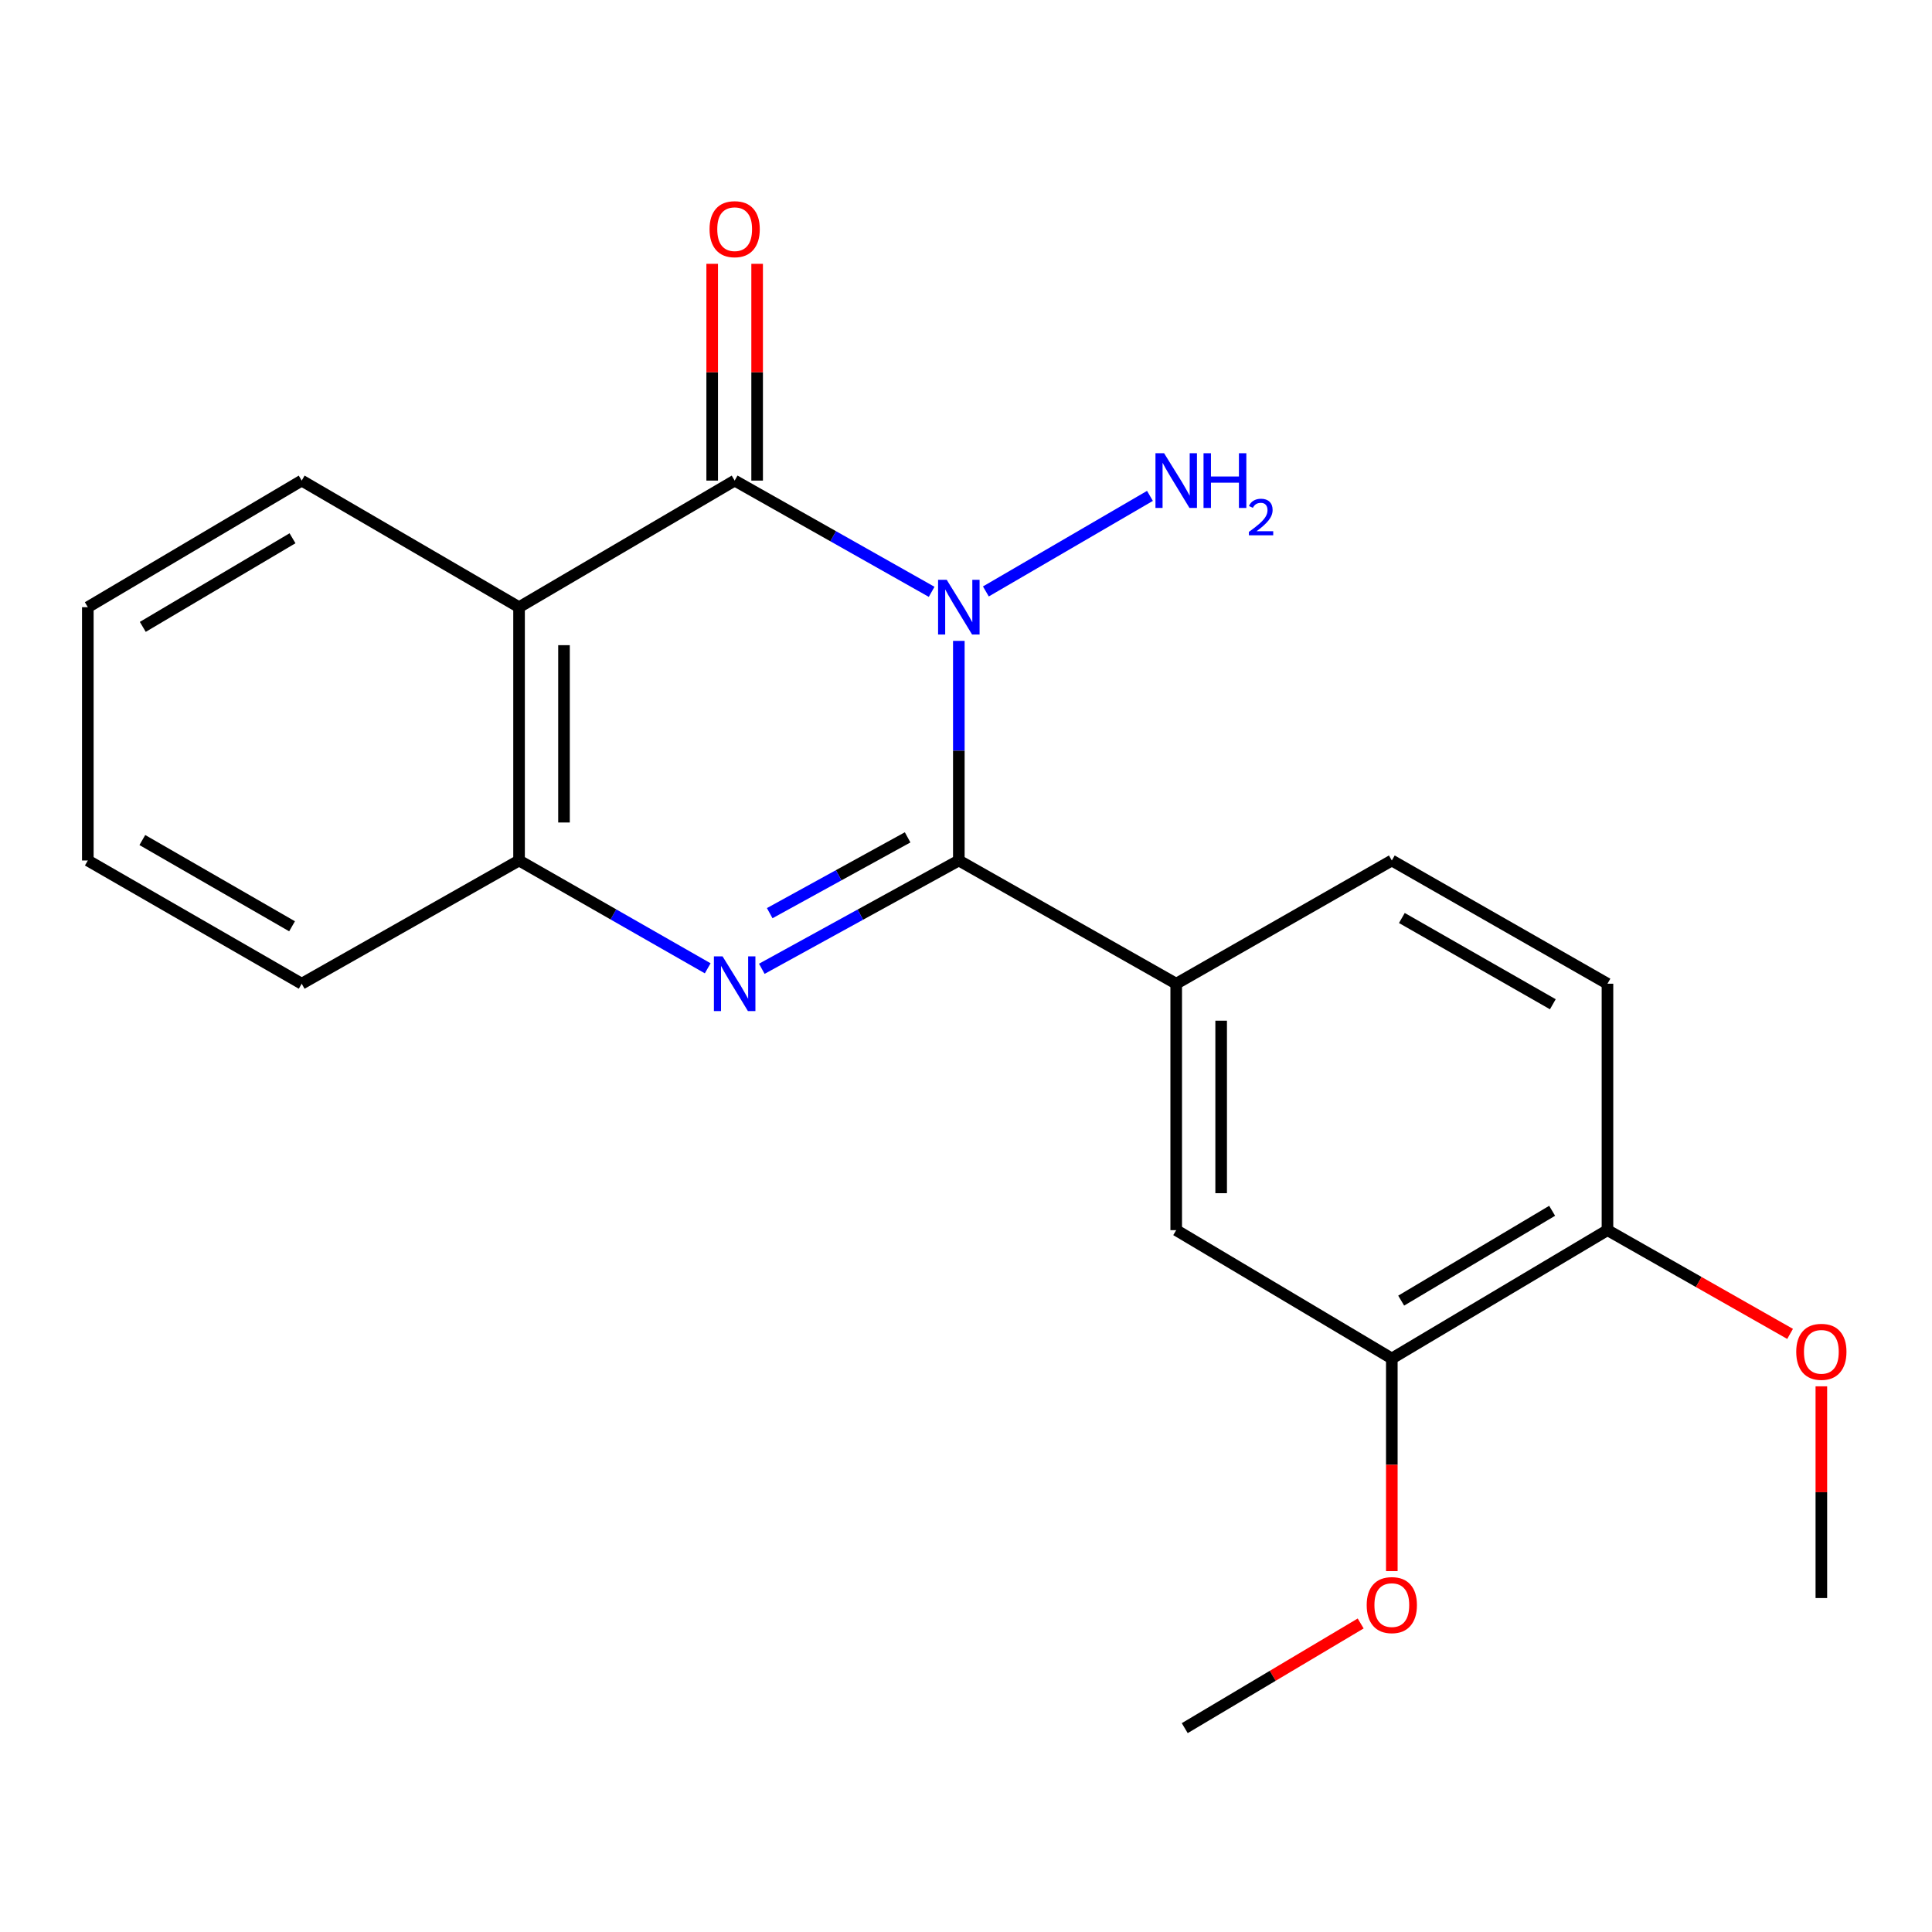 <?xml version='1.0' encoding='iso-8859-1'?>
<svg version='1.1' baseProfile='full'
              xmlns='http://www.w3.org/2000/svg'
                      xmlns:rdkit='http://www.rdkit.org/xml'
                      xmlns:xlink='http://www.w3.org/1999/xlink'
                  xml:space='preserve'
width='1000px' height='1000px' viewBox='0 0 1000 1000'>
<!-- END OF HEADER -->
<rect style='opacity:1.0;fill:#FFFFFF;stroke:none' width='1000' height='1000' x='0' y='0'> </rect>
<path class='bond-0' d='M 496.289,331.717 L 496.289,388.554' style='fill:none;fill-rule:evenodd;stroke:#0000FF;stroke-width:6px;stroke-linecap:butt;stroke-linejoin:miter;stroke-opacity:1' />
<path class='bond-0' d='M 496.289,388.554 L 496.289,445.391' style='fill:none;fill-rule:evenodd;stroke:#000000;stroke-width:6px;stroke-linecap:butt;stroke-linejoin:miter;stroke-opacity:1' />
<path class='bond-1' d='M 482.218,306.333 L 431.238,277.544' style='fill:none;fill-rule:evenodd;stroke:#0000FF;stroke-width:6px;stroke-linecap:butt;stroke-linejoin:miter;stroke-opacity:1' />
<path class='bond-1' d='M 431.238,277.544 L 380.259,248.755' style='fill:none;fill-rule:evenodd;stroke:#000000;stroke-width:6px;stroke-linecap:butt;stroke-linejoin:miter;stroke-opacity:1' />
<path class='bond-9' d='M 510.284,306.129 L 595.213,256.67' style='fill:none;fill-rule:evenodd;stroke:#0000FF;stroke-width:6px;stroke-linecap:butt;stroke-linejoin:miter;stroke-opacity:1' />
<path class='bond-2' d='M 496.289,445.391 L 445.299,473.419' style='fill:none;fill-rule:evenodd;stroke:#000000;stroke-width:6px;stroke-linecap:butt;stroke-linejoin:miter;stroke-opacity:1' />
<path class='bond-2' d='M 445.299,473.419 L 394.309,501.447' style='fill:none;fill-rule:evenodd;stroke:#0000FF;stroke-width:6px;stroke-linecap:butt;stroke-linejoin:miter;stroke-opacity:1' />
<path class='bond-2' d='M 469.786,433.414 L 434.093,453.033' style='fill:none;fill-rule:evenodd;stroke:#000000;stroke-width:6px;stroke-linecap:butt;stroke-linejoin:miter;stroke-opacity:1' />
<path class='bond-2' d='M 434.093,453.033 L 398.4,472.653' style='fill:none;fill-rule:evenodd;stroke:#0000FF;stroke-width:6px;stroke-linecap:butt;stroke-linejoin:miter;stroke-opacity:1' />
<path class='bond-5' d='M 496.289,445.391 L 608.804,509.17' style='fill:none;fill-rule:evenodd;stroke:#000000;stroke-width:6px;stroke-linecap:butt;stroke-linejoin:miter;stroke-opacity:1' />
<path class='bond-3' d='M 380.259,248.755 L 268.662,314.279' style='fill:none;fill-rule:evenodd;stroke:#000000;stroke-width:6px;stroke-linecap:butt;stroke-linejoin:miter;stroke-opacity:1' />
<path class='bond-8' d='M 391.89,248.755 L 391.89,192.653' style='fill:none;fill-rule:evenodd;stroke:#000000;stroke-width:6px;stroke-linecap:butt;stroke-linejoin:miter;stroke-opacity:1' />
<path class='bond-8' d='M 391.89,192.653 L 391.89,136.551' style='fill:none;fill-rule:evenodd;stroke:#FF0000;stroke-width:6px;stroke-linecap:butt;stroke-linejoin:miter;stroke-opacity:1' />
<path class='bond-8' d='M 368.627,248.755 L 368.627,192.653' style='fill:none;fill-rule:evenodd;stroke:#000000;stroke-width:6px;stroke-linecap:butt;stroke-linejoin:miter;stroke-opacity:1' />
<path class='bond-8' d='M 368.627,192.653 L 368.627,136.551' style='fill:none;fill-rule:evenodd;stroke:#FF0000;stroke-width:6px;stroke-linecap:butt;stroke-linejoin:miter;stroke-opacity:1' />
<path class='bond-21' d='M 366.306,501.196 L 317.484,473.294' style='fill:none;fill-rule:evenodd;stroke:#0000FF;stroke-width:6px;stroke-linecap:butt;stroke-linejoin:miter;stroke-opacity:1' />
<path class='bond-21' d='M 317.484,473.294 L 268.662,445.391' style='fill:none;fill-rule:evenodd;stroke:#000000;stroke-width:6px;stroke-linecap:butt;stroke-linejoin:miter;stroke-opacity:1' />
<path class='bond-4' d='M 268.662,314.279 L 268.662,445.391' style='fill:none;fill-rule:evenodd;stroke:#000000;stroke-width:6px;stroke-linecap:butt;stroke-linejoin:miter;stroke-opacity:1' />
<path class='bond-4' d='M 291.925,333.946 L 291.925,425.724' style='fill:none;fill-rule:evenodd;stroke:#000000;stroke-width:6px;stroke-linecap:butt;stroke-linejoin:miter;stroke-opacity:1' />
<path class='bond-13' d='M 268.662,314.279 L 156.16,248.755' style='fill:none;fill-rule:evenodd;stroke:#000000;stroke-width:6px;stroke-linecap:butt;stroke-linejoin:miter;stroke-opacity:1' />
<path class='bond-16' d='M 268.662,445.391 L 156.16,509.17' style='fill:none;fill-rule:evenodd;stroke:#000000;stroke-width:6px;stroke-linecap:butt;stroke-linejoin:miter;stroke-opacity:1' />
<path class='bond-6' d='M 608.804,509.17 L 608.804,636.728' style='fill:none;fill-rule:evenodd;stroke:#000000;stroke-width:6px;stroke-linecap:butt;stroke-linejoin:miter;stroke-opacity:1' />
<path class='bond-6' d='M 632.067,528.304 L 632.067,617.595' style='fill:none;fill-rule:evenodd;stroke:#000000;stroke-width:6px;stroke-linecap:butt;stroke-linejoin:miter;stroke-opacity:1' />
<path class='bond-11' d='M 608.804,509.17 L 720.401,445.391' style='fill:none;fill-rule:evenodd;stroke:#000000;stroke-width:6px;stroke-linecap:butt;stroke-linejoin:miter;stroke-opacity:1' />
<path class='bond-7' d='M 608.804,636.728 L 720.401,703.157' style='fill:none;fill-rule:evenodd;stroke:#000000;stroke-width:6px;stroke-linecap:butt;stroke-linejoin:miter;stroke-opacity:1' />
<path class='bond-14' d='M 720.401,703.157 L 720.401,758.181' style='fill:none;fill-rule:evenodd;stroke:#000000;stroke-width:6px;stroke-linecap:butt;stroke-linejoin:miter;stroke-opacity:1' />
<path class='bond-14' d='M 720.401,758.181 L 720.401,813.206' style='fill:none;fill-rule:evenodd;stroke:#FF0000;stroke-width:6px;stroke-linecap:butt;stroke-linejoin:miter;stroke-opacity:1' />
<path class='bond-23' d='M 720.401,703.157 L 832.024,636.728' style='fill:none;fill-rule:evenodd;stroke:#000000;stroke-width:6px;stroke-linecap:butt;stroke-linejoin:miter;stroke-opacity:1' />
<path class='bond-23' d='M 725.248,673.202 L 803.384,626.702' style='fill:none;fill-rule:evenodd;stroke:#000000;stroke-width:6px;stroke-linecap:butt;stroke-linejoin:miter;stroke-opacity:1' />
<path class='bond-10' d='M 832.024,636.728 L 832.024,509.17' style='fill:none;fill-rule:evenodd;stroke:#000000;stroke-width:6px;stroke-linecap:butt;stroke-linejoin:miter;stroke-opacity:1' />
<path class='bond-15' d='M 832.024,636.728 L 879.285,663.576' style='fill:none;fill-rule:evenodd;stroke:#000000;stroke-width:6px;stroke-linecap:butt;stroke-linejoin:miter;stroke-opacity:1' />
<path class='bond-15' d='M 879.285,663.576 L 926.546,690.423' style='fill:none;fill-rule:evenodd;stroke:#FF0000;stroke-width:6px;stroke-linecap:butt;stroke-linejoin:miter;stroke-opacity:1' />
<path class='bond-12' d='M 720.401,445.391 L 832.024,509.17' style='fill:none;fill-rule:evenodd;stroke:#000000;stroke-width:6px;stroke-linecap:butt;stroke-linejoin:miter;stroke-opacity:1' />
<path class='bond-12' d='M 725.603,475.156 L 803.74,519.802' style='fill:none;fill-rule:evenodd;stroke:#000000;stroke-width:6px;stroke-linecap:butt;stroke-linejoin:miter;stroke-opacity:1' />
<path class='bond-19' d='M 156.16,248.755 L 45.455,314.279' style='fill:none;fill-rule:evenodd;stroke:#000000;stroke-width:6px;stroke-linecap:butt;stroke-linejoin:miter;stroke-opacity:1' />
<path class='bond-19' d='M 151.403,278.603 L 73.909,324.47' style='fill:none;fill-rule:evenodd;stroke:#000000;stroke-width:6px;stroke-linecap:butt;stroke-linejoin:miter;stroke-opacity:1' />
<path class='bond-17' d='M 704.283,840.304 L 658.753,867.393' style='fill:none;fill-rule:evenodd;stroke:#FF0000;stroke-width:6px;stroke-linecap:butt;stroke-linejoin:miter;stroke-opacity:1' />
<path class='bond-17' d='M 658.753,867.393 L 613.224,894.481' style='fill:none;fill-rule:evenodd;stroke:#000000;stroke-width:6px;stroke-linecap:butt;stroke-linejoin:miter;stroke-opacity:1' />
<path class='bond-18' d='M 942.729,717.564 L 942.729,772.356' style='fill:none;fill-rule:evenodd;stroke:#FF0000;stroke-width:6px;stroke-linecap:butt;stroke-linejoin:miter;stroke-opacity:1' />
<path class='bond-18' d='M 942.729,772.356 L 942.729,827.148' style='fill:none;fill-rule:evenodd;stroke:#000000;stroke-width:6px;stroke-linecap:butt;stroke-linejoin:miter;stroke-opacity:1' />
<path class='bond-22' d='M 156.16,509.17 L 45.455,445.391' style='fill:none;fill-rule:evenodd;stroke:#000000;stroke-width:6px;stroke-linecap:butt;stroke-linejoin:miter;stroke-opacity:1' />
<path class='bond-22' d='M 151.167,479.446 L 73.673,434.801' style='fill:none;fill-rule:evenodd;stroke:#000000;stroke-width:6px;stroke-linecap:butt;stroke-linejoin:miter;stroke-opacity:1' />
<path class='bond-20' d='M 45.455,314.279 L 45.455,445.391' style='fill:none;fill-rule:evenodd;stroke:#000000;stroke-width:6px;stroke-linecap:butt;stroke-linejoin:miter;stroke-opacity:1' />
<path  class='atom-0' d='M 490.029 300.119
L 499.309 315.119
Q 500.229 316.599, 501.709 319.279
Q 503.189 321.959, 503.269 322.119
L 503.269 300.119
L 507.029 300.119
L 507.029 328.439
L 503.149 328.439
L 493.189 312.039
Q 492.029 310.119, 490.789 307.919
Q 489.589 305.719, 489.229 305.039
L 489.229 328.439
L 485.549 328.439
L 485.549 300.119
L 490.029 300.119
' fill='#0000FF'/>
<path  class='atom-3' d='M 373.999 495.01
L 383.279 510.01
Q 384.199 511.49, 385.679 514.17
Q 387.159 516.85, 387.239 517.01
L 387.239 495.01
L 390.999 495.01
L 390.999 523.33
L 387.119 523.33
L 377.159 506.93
Q 375.999 505.01, 374.759 502.81
Q 373.559 500.61, 373.199 499.93
L 373.199 523.33
L 369.519 523.33
L 369.519 495.01
L 373.999 495.01
' fill='#0000FF'/>
<path  class='atom-9' d='M 367.259 118.615
Q 367.259 111.815, 370.619 108.015
Q 373.979 104.215, 380.259 104.215
Q 386.539 104.215, 389.899 108.015
Q 393.259 111.815, 393.259 118.615
Q 393.259 125.495, 389.859 129.415
Q 386.459 133.295, 380.259 133.295
Q 374.019 133.295, 370.619 129.415
Q 367.259 125.535, 367.259 118.615
M 380.259 130.095
Q 384.579 130.095, 386.899 127.215
Q 389.259 124.295, 389.259 118.615
Q 389.259 113.055, 386.899 110.255
Q 384.579 107.415, 380.259 107.415
Q 375.939 107.415, 373.579 110.215
Q 371.259 113.015, 371.259 118.615
Q 371.259 124.335, 373.579 127.215
Q 375.939 130.095, 380.259 130.095
' fill='#FF0000'/>
<path  class='atom-10' d='M 602.544 234.595
L 611.824 249.595
Q 612.744 251.075, 614.224 253.755
Q 615.704 256.435, 615.784 256.595
L 615.784 234.595
L 619.544 234.595
L 619.544 262.915
L 615.664 262.915
L 605.704 246.515
Q 604.544 244.595, 603.304 242.395
Q 602.104 240.195, 601.744 239.515
L 601.744 262.915
L 598.064 262.915
L 598.064 234.595
L 602.544 234.595
' fill='#0000FF'/>
<path  class='atom-10' d='M 622.944 234.595
L 626.784 234.595
L 626.784 246.635
L 641.264 246.635
L 641.264 234.595
L 645.104 234.595
L 645.104 262.915
L 641.264 262.915
L 641.264 249.835
L 626.784 249.835
L 626.784 262.915
L 622.944 262.915
L 622.944 234.595
' fill='#0000FF'/>
<path  class='atom-10' d='M 646.476 261.922
Q 647.163 260.153, 648.8 259.176
Q 650.436 258.173, 652.707 258.173
Q 655.532 258.173, 657.116 259.704
Q 658.7 261.235, 658.7 263.955
Q 658.7 266.727, 656.64 269.314
Q 654.608 271.901, 650.384 274.963
L 659.016 274.963
L 659.016 277.075
L 646.424 277.075
L 646.424 275.307
Q 649.908 272.825, 651.968 270.977
Q 654.053 269.129, 655.056 267.466
Q 656.06 265.803, 656.06 264.087
Q 656.06 262.291, 655.162 261.288
Q 654.264 260.285, 652.707 260.285
Q 651.202 260.285, 650.199 260.892
Q 649.196 261.499, 648.483 262.846
L 646.476 261.922
' fill='#0000FF'/>
<path  class='atom-15' d='M 707.401 830.795
Q 707.401 823.995, 710.761 820.195
Q 714.121 816.395, 720.401 816.395
Q 726.681 816.395, 730.041 820.195
Q 733.401 823.995, 733.401 830.795
Q 733.401 837.675, 730.001 841.595
Q 726.601 845.475, 720.401 845.475
Q 714.161 845.475, 710.761 841.595
Q 707.401 837.715, 707.401 830.795
M 720.401 842.275
Q 724.721 842.275, 727.041 839.395
Q 729.401 836.475, 729.401 830.795
Q 729.401 825.235, 727.041 822.435
Q 724.721 819.595, 720.401 819.595
Q 716.081 819.595, 713.721 822.395
Q 711.401 825.195, 711.401 830.795
Q 711.401 836.515, 713.721 839.395
Q 716.081 842.275, 720.401 842.275
' fill='#FF0000'/>
<path  class='atom-16' d='M 929.729 699.696
Q 929.729 692.896, 933.089 689.096
Q 936.449 685.296, 942.729 685.296
Q 949.009 685.296, 952.369 689.096
Q 955.729 692.896, 955.729 699.696
Q 955.729 706.576, 952.329 710.496
Q 948.929 714.376, 942.729 714.376
Q 936.489 714.376, 933.089 710.496
Q 929.729 706.616, 929.729 699.696
M 942.729 711.176
Q 947.049 711.176, 949.369 708.296
Q 951.729 705.376, 951.729 699.696
Q 951.729 694.136, 949.369 691.336
Q 947.049 688.496, 942.729 688.496
Q 938.409 688.496, 936.049 691.296
Q 933.729 694.096, 933.729 699.696
Q 933.729 705.416, 936.049 708.296
Q 938.409 711.176, 942.729 711.176
' fill='#FF0000'/>
</svg>
